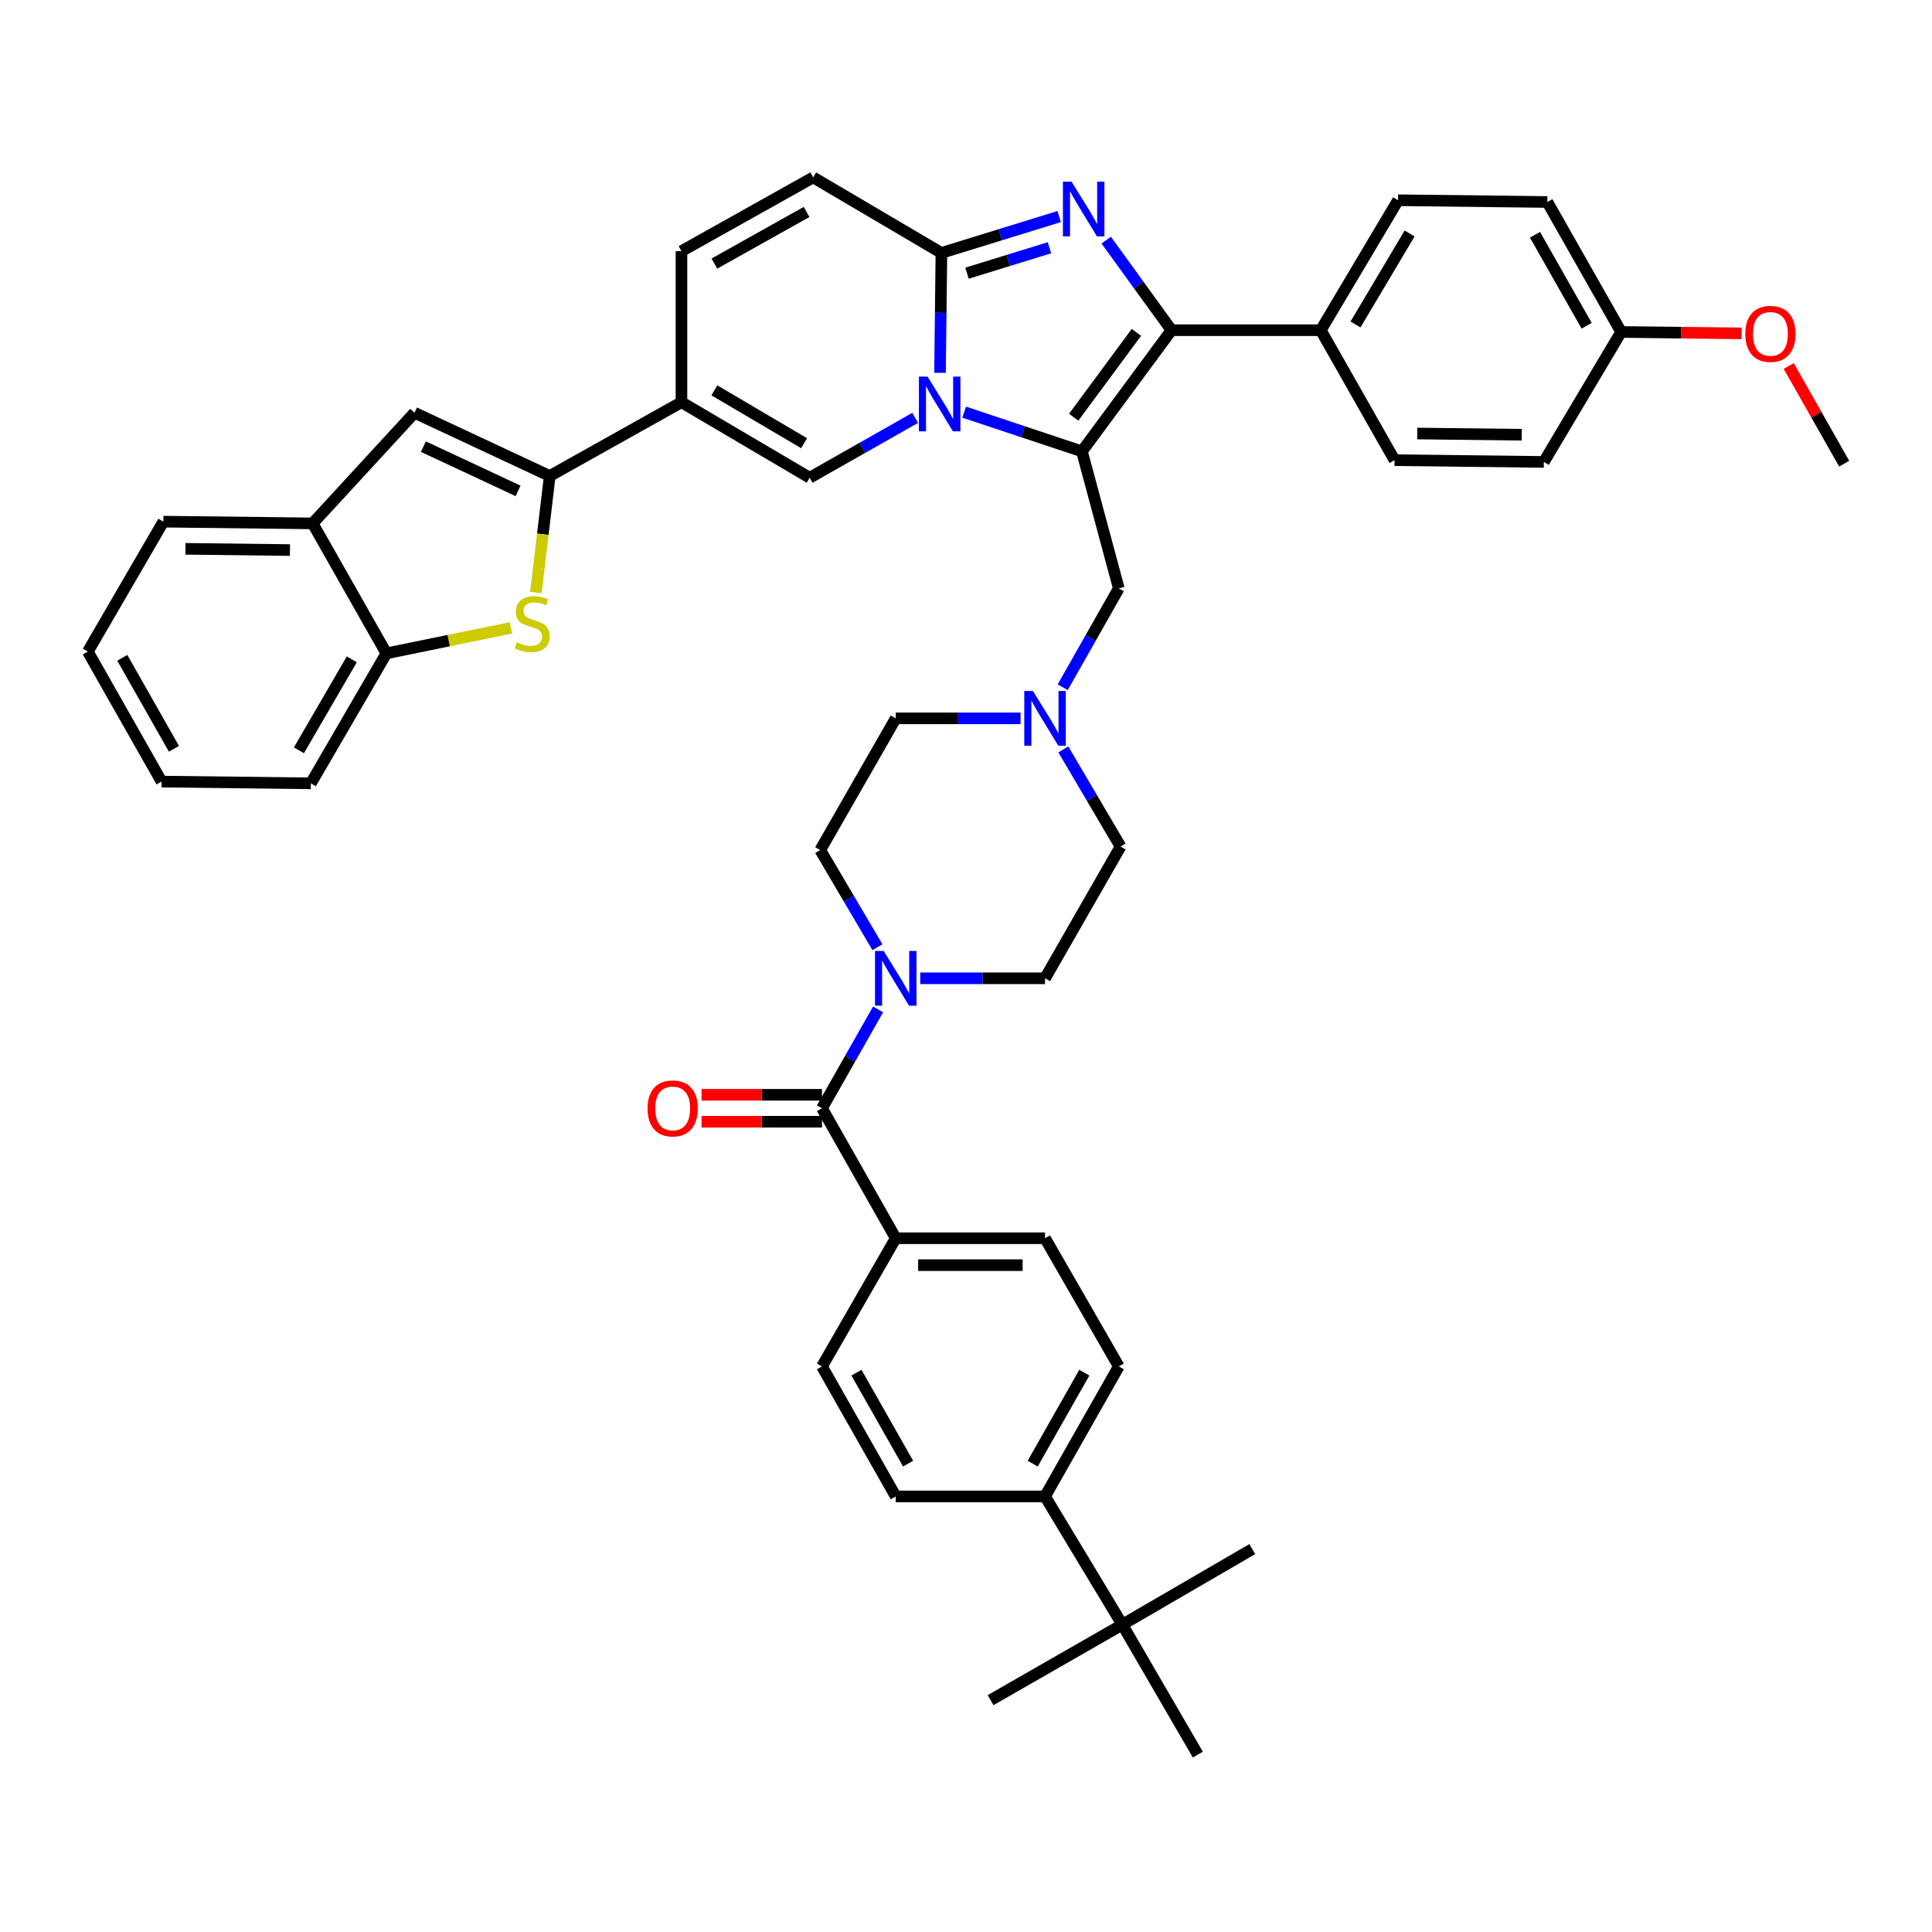 <?xml version='1.0' encoding='iso-8859-1'?>
<svg version='1.1' baseProfile='full'
              xmlns='http://www.w3.org/2000/svg'
                      xmlns:rdkit='http://www.rdkit.org/xml'
                      xmlns:xlink='http://www.w3.org/1999/xlink'
                  xml:space='preserve'
width='1000px' height='1000px' viewBox='0 0 1000 1000'>
<!-- END OF HEADER -->
<rect style='opacity:1.0;fill:#FFFFFF;stroke:none' width='1000' height='1000' x='0' y='0'> </rect>
<path class='bond-0' d='M 550.383,387.902 L 565.19,413.041' style='fill:none;fill-rule:evenodd;stroke:#0000FF;stroke-width:6px;stroke-linecap:butt;stroke-linejoin:miter;stroke-opacity:1' />
<path class='bond-0' d='M 565.19,413.041 L 579.998,438.181' style='fill:none;fill-rule:evenodd;stroke:#000000;stroke-width:6px;stroke-linecap:butt;stroke-linejoin:miter;stroke-opacity:1' />
<path class='bond-1' d='M 528.237,371.817 L 495.936,371.817' style='fill:none;fill-rule:evenodd;stroke:#0000FF;stroke-width:6px;stroke-linecap:butt;stroke-linejoin:miter;stroke-opacity:1' />
<path class='bond-1' d='M 495.936,371.817 L 463.636,371.817' style='fill:none;fill-rule:evenodd;stroke:#000000;stroke-width:6px;stroke-linecap:butt;stroke-linejoin:miter;stroke-opacity:1' />
<path class='bond-2' d='M 550.044,355.723 L 564.568,330.135' style='fill:none;fill-rule:evenodd;stroke:#0000FF;stroke-width:6px;stroke-linecap:butt;stroke-linejoin:miter;stroke-opacity:1' />
<path class='bond-2' d='M 564.568,330.135 L 579.092,304.547' style='fill:none;fill-rule:evenodd;stroke:#000000;stroke-width:6px;stroke-linecap:butt;stroke-linejoin:miter;stroke-opacity:1' />
<path class='bond-3' d='M 454.162,490.278 L 439.354,465.139' style='fill:none;fill-rule:evenodd;stroke:#0000FF;stroke-width:6px;stroke-linecap:butt;stroke-linejoin:miter;stroke-opacity:1' />
<path class='bond-3' d='M 439.354,465.139 L 424.547,440' style='fill:none;fill-rule:evenodd;stroke:#000000;stroke-width:6px;stroke-linecap:butt;stroke-linejoin:miter;stroke-opacity:1' />
<path class='bond-4' d='M 476.308,506.364 L 508.608,506.364' style='fill:none;fill-rule:evenodd;stroke:#0000FF;stroke-width:6px;stroke-linecap:butt;stroke-linejoin:miter;stroke-opacity:1' />
<path class='bond-4' d='M 508.608,506.364 L 540.908,506.364' style='fill:none;fill-rule:evenodd;stroke:#000000;stroke-width:6px;stroke-linecap:butt;stroke-linejoin:miter;stroke-opacity:1' />
<path class='bond-5' d='M 454.501,522.458 L 439.977,548.046' style='fill:none;fill-rule:evenodd;stroke:#0000FF;stroke-width:6px;stroke-linecap:butt;stroke-linejoin:miter;stroke-opacity:1' />
<path class='bond-5' d='M 439.977,548.046 L 425.453,573.634' style='fill:none;fill-rule:evenodd;stroke:#000000;stroke-width:6px;stroke-linecap:butt;stroke-linejoin:miter;stroke-opacity:1' />
<path class='bond-6' d='M 579.998,438.181 L 540.908,506.364' style='fill:none;fill-rule:evenodd;stroke:#000000;stroke-width:6px;stroke-linecap:butt;stroke-linejoin:miter;stroke-opacity:1' />
<path class='bond-7' d='M 463.636,371.817 L 424.547,440' style='fill:none;fill-rule:evenodd;stroke:#000000;stroke-width:6px;stroke-linecap:butt;stroke-linejoin:miter;stroke-opacity:1' />
<path class='bond-8' d='M 579.092,304.547 L 560,233.638' style='fill:none;fill-rule:evenodd;stroke:#000000;stroke-width:6px;stroke-linecap:butt;stroke-linejoin:miter;stroke-opacity:1' />
<path class='bond-9' d='M 425.453,573.634 L 463.636,640.911' style='fill:none;fill-rule:evenodd;stroke:#000000;stroke-width:6px;stroke-linecap:butt;stroke-linejoin:miter;stroke-opacity:1' />
<path class='bond-10' d='M 425.453,566.666 L 394.282,566.666' style='fill:none;fill-rule:evenodd;stroke:#000000;stroke-width:6px;stroke-linecap:butt;stroke-linejoin:miter;stroke-opacity:1' />
<path class='bond-10' d='M 394.282,566.666 L 363.112,566.666' style='fill:none;fill-rule:evenodd;stroke:#FF0000;stroke-width:6px;stroke-linecap:butt;stroke-linejoin:miter;stroke-opacity:1' />
<path class='bond-10' d='M 425.453,580.601 L 394.282,580.601' style='fill:none;fill-rule:evenodd;stroke:#000000;stroke-width:6px;stroke-linecap:butt;stroke-linejoin:miter;stroke-opacity:1' />
<path class='bond-10' d='M 394.282,580.601 L 363.112,580.601' style='fill:none;fill-rule:evenodd;stroke:#FF0000;stroke-width:6px;stroke-linecap:butt;stroke-linejoin:miter;stroke-opacity:1' />
<path class='bond-11' d='M 463.636,640.911 L 425.453,707.268' style='fill:none;fill-rule:evenodd;stroke:#000000;stroke-width:6px;stroke-linecap:butt;stroke-linejoin:miter;stroke-opacity:1' />
<path class='bond-12' d='M 463.636,640.911 L 540.908,640.911' style='fill:none;fill-rule:evenodd;stroke:#000000;stroke-width:6px;stroke-linecap:butt;stroke-linejoin:miter;stroke-opacity:1' />
<path class='bond-12' d='M 475.227,654.847 L 529.318,654.847' style='fill:none;fill-rule:evenodd;stroke:#000000;stroke-width:6px;stroke-linecap:butt;stroke-linejoin:miter;stroke-opacity:1' />
<path class='bond-13' d='M 420.908,91.821 L 352.725,130.004' style='fill:none;fill-rule:evenodd;stroke:#000000;stroke-width:6px;stroke-linecap:butt;stroke-linejoin:miter;stroke-opacity:1' />
<path class='bond-13' d='M 417.49,109.707 L 369.761,136.436' style='fill:none;fill-rule:evenodd;stroke:#000000;stroke-width:6px;stroke-linecap:butt;stroke-linejoin:miter;stroke-opacity:1' />
<path class='bond-14' d='M 420.908,91.821 L 487.272,130.91' style='fill:none;fill-rule:evenodd;stroke:#000000;stroke-width:6px;stroke-linecap:butt;stroke-linejoin:miter;stroke-opacity:1' />
<path class='bond-15' d='M 352.725,130.004 L 352.725,208.183' style='fill:none;fill-rule:evenodd;stroke:#000000;stroke-width:6px;stroke-linecap:butt;stroke-linejoin:miter;stroke-opacity:1' />
<path class='bond-16' d='M 352.725,208.183 L 284.549,246.366' style='fill:none;fill-rule:evenodd;stroke:#000000;stroke-width:6px;stroke-linecap:butt;stroke-linejoin:miter;stroke-opacity:1' />
<path class='bond-17' d='M 352.725,208.183 L 419.089,247.272' style='fill:none;fill-rule:evenodd;stroke:#000000;stroke-width:6px;stroke-linecap:butt;stroke-linejoin:miter;stroke-opacity:1' />
<path class='bond-17' d='M 369.752,202.039 L 416.207,229.401' style='fill:none;fill-rule:evenodd;stroke:#000000;stroke-width:6px;stroke-linecap:butt;stroke-linejoin:miter;stroke-opacity:1' />
<path class='bond-18' d='M 419.089,247.272 L 446.391,231.78' style='fill:none;fill-rule:evenodd;stroke:#000000;stroke-width:6px;stroke-linecap:butt;stroke-linejoin:miter;stroke-opacity:1' />
<path class='bond-18' d='M 446.391,231.78 L 473.693,216.288' style='fill:none;fill-rule:evenodd;stroke:#0000FF;stroke-width:6px;stroke-linecap:butt;stroke-linejoin:miter;stroke-opacity:1' />
<path class='bond-19' d='M 548.239,112.096 L 517.756,121.503' style='fill:none;fill-rule:evenodd;stroke:#0000FF;stroke-width:6px;stroke-linecap:butt;stroke-linejoin:miter;stroke-opacity:1' />
<path class='bond-19' d='M 517.756,121.503 L 487.272,130.91' style='fill:none;fill-rule:evenodd;stroke:#000000;stroke-width:6px;stroke-linecap:butt;stroke-linejoin:miter;stroke-opacity:1' />
<path class='bond-19' d='M 543.204,128.234 L 521.865,134.819' style='fill:none;fill-rule:evenodd;stroke:#0000FF;stroke-width:6px;stroke-linecap:butt;stroke-linejoin:miter;stroke-opacity:1' />
<path class='bond-19' d='M 521.865,134.819 L 500.526,141.404' style='fill:none;fill-rule:evenodd;stroke:#000000;stroke-width:6px;stroke-linecap:butt;stroke-linejoin:miter;stroke-opacity:1' />
<path class='bond-20' d='M 572.57,124.284 L 589.465,147.599' style='fill:none;fill-rule:evenodd;stroke:#0000FF;stroke-width:6px;stroke-linecap:butt;stroke-linejoin:miter;stroke-opacity:1' />
<path class='bond-20' d='M 589.465,147.599 L 606.359,170.913' style='fill:none;fill-rule:evenodd;stroke:#000000;stroke-width:6px;stroke-linecap:butt;stroke-linejoin:miter;stroke-opacity:1' />
<path class='bond-21' d='M 487.272,130.91 L 486.913,161.946' style='fill:none;fill-rule:evenodd;stroke:#000000;stroke-width:6px;stroke-linecap:butt;stroke-linejoin:miter;stroke-opacity:1' />
<path class='bond-21' d='M 486.913,161.946 L 486.553,192.981' style='fill:none;fill-rule:evenodd;stroke:#0000FF;stroke-width:6px;stroke-linecap:butt;stroke-linejoin:miter;stroke-opacity:1' />
<path class='bond-22' d='M 499.047,213.323 L 529.523,223.48' style='fill:none;fill-rule:evenodd;stroke:#0000FF;stroke-width:6px;stroke-linecap:butt;stroke-linejoin:miter;stroke-opacity:1' />
<path class='bond-22' d='M 529.523,223.48 L 560,233.638' style='fill:none;fill-rule:evenodd;stroke:#000000;stroke-width:6px;stroke-linecap:butt;stroke-linejoin:miter;stroke-opacity:1' />
<path class='bond-23' d='M 560,233.638 L 606.359,170.913' style='fill:none;fill-rule:evenodd;stroke:#000000;stroke-width:6px;stroke-linecap:butt;stroke-linejoin:miter;stroke-opacity:1' />
<path class='bond-23' d='M 555.747,215.947 L 588.198,172.039' style='fill:none;fill-rule:evenodd;stroke:#000000;stroke-width:6px;stroke-linecap:butt;stroke-linejoin:miter;stroke-opacity:1' />
<path class='bond-24' d='M 606.359,170.913 L 683.631,170.913' style='fill:none;fill-rule:evenodd;stroke:#000000;stroke-width:6px;stroke-linecap:butt;stroke-linejoin:miter;stroke-opacity:1' />
<path class='bond-25' d='M 284.549,246.366 L 280.959,276.528' style='fill:none;fill-rule:evenodd;stroke:#000000;stroke-width:6px;stroke-linecap:butt;stroke-linejoin:miter;stroke-opacity:1' />
<path class='bond-25' d='M 280.959,276.528 L 277.37,306.69' style='fill:none;fill-rule:evenodd;stroke:#CCCC00;stroke-width:6px;stroke-linecap:butt;stroke-linejoin:miter;stroke-opacity:1' />
<path class='bond-26' d='M 284.549,246.366 L 214.547,213.641' style='fill:none;fill-rule:evenodd;stroke:#000000;stroke-width:6px;stroke-linecap:butt;stroke-linejoin:miter;stroke-opacity:1' />
<path class='bond-26' d='M 268.147,254.081 L 219.145,231.174' style='fill:none;fill-rule:evenodd;stroke:#000000;stroke-width:6px;stroke-linecap:butt;stroke-linejoin:miter;stroke-opacity:1' />
<path class='bond-27' d='M 683.631,170.913 L 723.634,103.643' style='fill:none;fill-rule:evenodd;stroke:#000000;stroke-width:6px;stroke-linecap:butt;stroke-linejoin:miter;stroke-opacity:1' />
<path class='bond-27' d='M 701.609,167.945 L 729.611,120.856' style='fill:none;fill-rule:evenodd;stroke:#000000;stroke-width:6px;stroke-linecap:butt;stroke-linejoin:miter;stroke-opacity:1' />
<path class='bond-28' d='M 683.631,170.913 L 721.815,238.183' style='fill:none;fill-rule:evenodd;stroke:#000000;stroke-width:6px;stroke-linecap:butt;stroke-linejoin:miter;stroke-opacity:1' />
<path class='bond-29' d='M 723.634,103.643 L 800.906,104.549' style='fill:none;fill-rule:evenodd;stroke:#000000;stroke-width:6px;stroke-linecap:butt;stroke-linejoin:miter;stroke-opacity:1' />
<path class='bond-30' d='M 721.815,238.183 L 799.087,239.096' style='fill:none;fill-rule:evenodd;stroke:#000000;stroke-width:6px;stroke-linecap:butt;stroke-linejoin:miter;stroke-opacity:1' />
<path class='bond-30' d='M 733.57,224.385 L 787.661,225.025' style='fill:none;fill-rule:evenodd;stroke:#000000;stroke-width:6px;stroke-linecap:butt;stroke-linejoin:miter;stroke-opacity:1' />
<path class='bond-31' d='M 839.09,171.819 L 799.087,239.096' style='fill:none;fill-rule:evenodd;stroke:#000000;stroke-width:6px;stroke-linecap:butt;stroke-linejoin:miter;stroke-opacity:1' />
<path class='bond-32' d='M 839.09,171.819 L 870.26,172.187' style='fill:none;fill-rule:evenodd;stroke:#000000;stroke-width:6px;stroke-linecap:butt;stroke-linejoin:miter;stroke-opacity:1' />
<path class='bond-32' d='M 870.26,172.187 L 901.43,172.556' style='fill:none;fill-rule:evenodd;stroke:#FF0000;stroke-width:6px;stroke-linecap:butt;stroke-linejoin:miter;stroke-opacity:1' />
<path class='bond-33' d='M 839.09,171.819 L 800.906,104.549' style='fill:none;fill-rule:evenodd;stroke:#000000;stroke-width:6px;stroke-linecap:butt;stroke-linejoin:miter;stroke-opacity:1' />
<path class='bond-33' d='M 821.243,168.607 L 794.515,121.518' style='fill:none;fill-rule:evenodd;stroke:#000000;stroke-width:6px;stroke-linecap:butt;stroke-linejoin:miter;stroke-opacity:1' />
<path class='bond-34' d='M 925.838,189.426 L 940.192,214.714' style='fill:none;fill-rule:evenodd;stroke:#FF0000;stroke-width:6px;stroke-linecap:butt;stroke-linejoin:miter;stroke-opacity:1' />
<path class='bond-34' d='M 940.192,214.714 L 954.545,240.002' style='fill:none;fill-rule:evenodd;stroke:#000000;stroke-width:6px;stroke-linecap:butt;stroke-linejoin:miter;stroke-opacity:1' />
<path class='bond-35' d='M 264.455,324.986 L 232.227,331.586' style='fill:none;fill-rule:evenodd;stroke:#CCCC00;stroke-width:6px;stroke-linecap:butt;stroke-linejoin:miter;stroke-opacity:1' />
<path class='bond-35' d='M 232.227,331.586 L 199.999,338.185' style='fill:none;fill-rule:evenodd;stroke:#000000;stroke-width:6px;stroke-linecap:butt;stroke-linejoin:miter;stroke-opacity:1' />
<path class='bond-36' d='M 214.547,213.641 L 161.824,270.908' style='fill:none;fill-rule:evenodd;stroke:#000000;stroke-width:6px;stroke-linecap:butt;stroke-linejoin:miter;stroke-opacity:1' />
<path class='bond-37' d='M 199.999,338.185 L 160.91,405.455' style='fill:none;fill-rule:evenodd;stroke:#000000;stroke-width:6px;stroke-linecap:butt;stroke-linejoin:miter;stroke-opacity:1' />
<path class='bond-37' d='M 182.087,341.275 L 154.725,388.363' style='fill:none;fill-rule:evenodd;stroke:#000000;stroke-width:6px;stroke-linecap:butt;stroke-linejoin:miter;stroke-opacity:1' />
<path class='bond-38' d='M 199.999,338.185 L 161.824,270.908' style='fill:none;fill-rule:evenodd;stroke:#000000;stroke-width:6px;stroke-linecap:butt;stroke-linejoin:miter;stroke-opacity:1' />
<path class='bond-39' d='M 161.824,270.908 L 84.551,270.002' style='fill:none;fill-rule:evenodd;stroke:#000000;stroke-width:6px;stroke-linecap:butt;stroke-linejoin:miter;stroke-opacity:1' />
<path class='bond-39' d='M 150.07,284.707 L 95.979,284.073' style='fill:none;fill-rule:evenodd;stroke:#000000;stroke-width:6px;stroke-linecap:butt;stroke-linejoin:miter;stroke-opacity:1' />
<path class='bond-40' d='M 160.91,405.455 L 83.638,404.549' style='fill:none;fill-rule:evenodd;stroke:#000000;stroke-width:6px;stroke-linecap:butt;stroke-linejoin:miter;stroke-opacity:1' />
<path class='bond-41' d='M 84.551,270.002 L 45.455,337.272' style='fill:none;fill-rule:evenodd;stroke:#000000;stroke-width:6px;stroke-linecap:butt;stroke-linejoin:miter;stroke-opacity:1' />
<path class='bond-42' d='M 45.455,337.272 L 83.638,404.549' style='fill:none;fill-rule:evenodd;stroke:#000000;stroke-width:6px;stroke-linecap:butt;stroke-linejoin:miter;stroke-opacity:1' />
<path class='bond-42' d='M 63.302,340.485 L 90.03,387.579' style='fill:none;fill-rule:evenodd;stroke:#000000;stroke-width:6px;stroke-linecap:butt;stroke-linejoin:miter;stroke-opacity:1' />
<path class='bond-43' d='M 580.911,840.909 L 540.908,774.545' style='fill:none;fill-rule:evenodd;stroke:#000000;stroke-width:6px;stroke-linecap:butt;stroke-linejoin:miter;stroke-opacity:1' />
<path class='bond-44' d='M 580.911,840.909 L 620,908.179' style='fill:none;fill-rule:evenodd;stroke:#000000;stroke-width:6px;stroke-linecap:butt;stroke-linejoin:miter;stroke-opacity:1' />
<path class='bond-45' d='M 580.911,840.909 L 648.181,801.812' style='fill:none;fill-rule:evenodd;stroke:#000000;stroke-width:6px;stroke-linecap:butt;stroke-linejoin:miter;stroke-opacity:1' />
<path class='bond-46' d='M 580.911,840.909 L 512.728,879.998' style='fill:none;fill-rule:evenodd;stroke:#000000;stroke-width:6px;stroke-linecap:butt;stroke-linejoin:miter;stroke-opacity:1' />
<path class='bond-47' d='M 540.908,774.545 L 579.092,707.268' style='fill:none;fill-rule:evenodd;stroke:#000000;stroke-width:6px;stroke-linecap:butt;stroke-linejoin:miter;stroke-opacity:1' />
<path class='bond-47' d='M 534.516,757.575 L 561.245,710.481' style='fill:none;fill-rule:evenodd;stroke:#000000;stroke-width:6px;stroke-linecap:butt;stroke-linejoin:miter;stroke-opacity:1' />
<path class='bond-48' d='M 540.908,774.545 L 463.636,774.545' style='fill:none;fill-rule:evenodd;stroke:#000000;stroke-width:6px;stroke-linecap:butt;stroke-linejoin:miter;stroke-opacity:1' />
<path class='bond-49' d='M 425.453,707.268 L 463.636,774.545' style='fill:none;fill-rule:evenodd;stroke:#000000;stroke-width:6px;stroke-linecap:butt;stroke-linejoin:miter;stroke-opacity:1' />
<path class='bond-49' d='M 443.3,710.481 L 470.028,757.575' style='fill:none;fill-rule:evenodd;stroke:#000000;stroke-width:6px;stroke-linecap:butt;stroke-linejoin:miter;stroke-opacity:1' />
<path class='bond-50' d='M 540.908,640.911 L 579.092,707.268' style='fill:none;fill-rule:evenodd;stroke:#000000;stroke-width:6px;stroke-linecap:butt;stroke-linejoin:miter;stroke-opacity:1' />
<path  class='atom-0' d='M 534.648 357.657
L 543.928 372.657
Q 544.848 374.137, 546.328 376.817
Q 547.808 379.497, 547.888 379.657
L 547.888 357.657
L 551.648 357.657
L 551.648 385.977
L 547.768 385.977
L 537.808 369.577
Q 536.648 367.657, 535.408 365.457
Q 534.208 363.257, 533.848 362.577
L 533.848 385.977
L 530.168 385.977
L 530.168 357.657
L 534.648 357.657
' fill='#0000FF'/>
<path  class='atom-1' d='M 457.376 492.204
L 466.656 507.204
Q 467.576 508.684, 469.056 511.364
Q 470.536 514.044, 470.616 514.204
L 470.616 492.204
L 474.376 492.204
L 474.376 520.524
L 470.496 520.524
L 460.536 504.124
Q 459.376 502.204, 458.136 500.004
Q 456.936 497.804, 456.576 497.124
L 456.576 520.524
L 452.896 520.524
L 452.896 492.204
L 457.376 492.204
' fill='#0000FF'/>
<path  class='atom-13' d='M 554.646 94.028
L 563.926 109.028
Q 564.846 110.508, 566.326 113.188
Q 567.806 115.868, 567.886 116.028
L 567.886 94.028
L 571.646 94.028
L 571.646 122.348
L 567.766 122.348
L 557.806 105.948
Q 556.646 104.028, 555.406 101.828
Q 554.206 99.628, 553.846 98.948
L 553.846 122.348
L 550.166 122.348
L 550.166 94.028
L 554.646 94.028
' fill='#0000FF'/>
<path  class='atom-15' d='M 480.106 194.936
L 489.386 209.936
Q 490.306 211.416, 491.786 214.096
Q 493.266 216.776, 493.346 216.936
L 493.346 194.936
L 497.106 194.936
L 497.106 223.256
L 493.226 223.256
L 483.266 206.856
Q 482.106 204.936, 480.866 202.736
Q 479.666 200.536, 479.306 199.856
L 479.306 223.256
L 475.626 223.256
L 475.626 194.936
L 480.106 194.936
' fill='#0000FF'/>
<path  class='atom-25' d='M 903.362 172.812
Q 903.362 166.012, 906.722 162.212
Q 910.082 158.412, 916.362 158.412
Q 922.642 158.412, 926.002 162.212
Q 929.362 166.012, 929.362 172.812
Q 929.362 179.692, 925.962 183.612
Q 922.562 187.492, 916.362 187.492
Q 910.122 187.492, 906.722 183.612
Q 903.362 179.732, 903.362 172.812
M 916.362 184.292
Q 920.682 184.292, 923.002 181.412
Q 925.362 178.492, 925.362 172.812
Q 925.362 167.252, 923.002 164.452
Q 920.682 161.612, 916.362 161.612
Q 912.042 161.612, 909.682 164.412
Q 907.362 167.212, 907.362 172.812
Q 907.362 178.532, 909.682 181.412
Q 912.042 184.292, 916.362 184.292
' fill='#FF0000'/>
<path  class='atom-27' d='M 267.46 332.453
Q 267.78 332.573, 269.1 333.133
Q 270.42 333.693, 271.86 334.053
Q 273.34 334.373, 274.78 334.373
Q 277.46 334.373, 279.02 333.093
Q 280.58 331.773, 280.58 329.493
Q 280.58 327.933, 279.78 326.973
Q 279.02 326.013, 277.82 325.493
Q 276.62 324.973, 274.62 324.373
Q 272.1 323.613, 270.58 322.893
Q 269.1 322.173, 268.02 320.653
Q 266.98 319.133, 266.98 316.573
Q 266.98 313.013, 269.38 310.813
Q 271.82 308.613, 276.62 308.613
Q 279.9 308.613, 283.62 310.173
L 282.7 313.253
Q 279.3 311.853, 276.74 311.853
Q 273.98 311.853, 272.46 313.013
Q 270.94 314.133, 270.98 316.093
Q 270.98 317.613, 271.74 318.533
Q 272.54 319.453, 273.66 319.973
Q 274.82 320.493, 276.74 321.093
Q 279.3 321.893, 280.82 322.693
Q 282.34 323.493, 283.42 325.133
Q 284.54 326.733, 284.54 329.493
Q 284.54 333.413, 281.9 335.533
Q 279.3 337.613, 274.94 337.613
Q 272.42 337.613, 270.5 337.053
Q 268.62 336.533, 266.38 335.613
L 267.46 332.453
' fill='#CCCC00'/>
<path  class='atom-37' d='M 335.18 573.714
Q 335.18 566.914, 338.54 563.114
Q 341.9 559.314, 348.18 559.314
Q 354.46 559.314, 357.82 563.114
Q 361.18 566.914, 361.18 573.714
Q 361.18 580.594, 357.78 584.514
Q 354.38 588.394, 348.18 588.394
Q 341.94 588.394, 338.54 584.514
Q 335.18 580.634, 335.18 573.714
M 348.18 585.194
Q 352.5 585.194, 354.82 582.314
Q 357.18 579.394, 357.18 573.714
Q 357.18 568.154, 354.82 565.354
Q 352.5 562.514, 348.18 562.514
Q 343.86 562.514, 341.5 565.314
Q 339.18 568.114, 339.18 573.714
Q 339.18 579.434, 341.5 582.314
Q 343.86 585.194, 348.18 585.194
' fill='#FF0000'/>
</svg>
